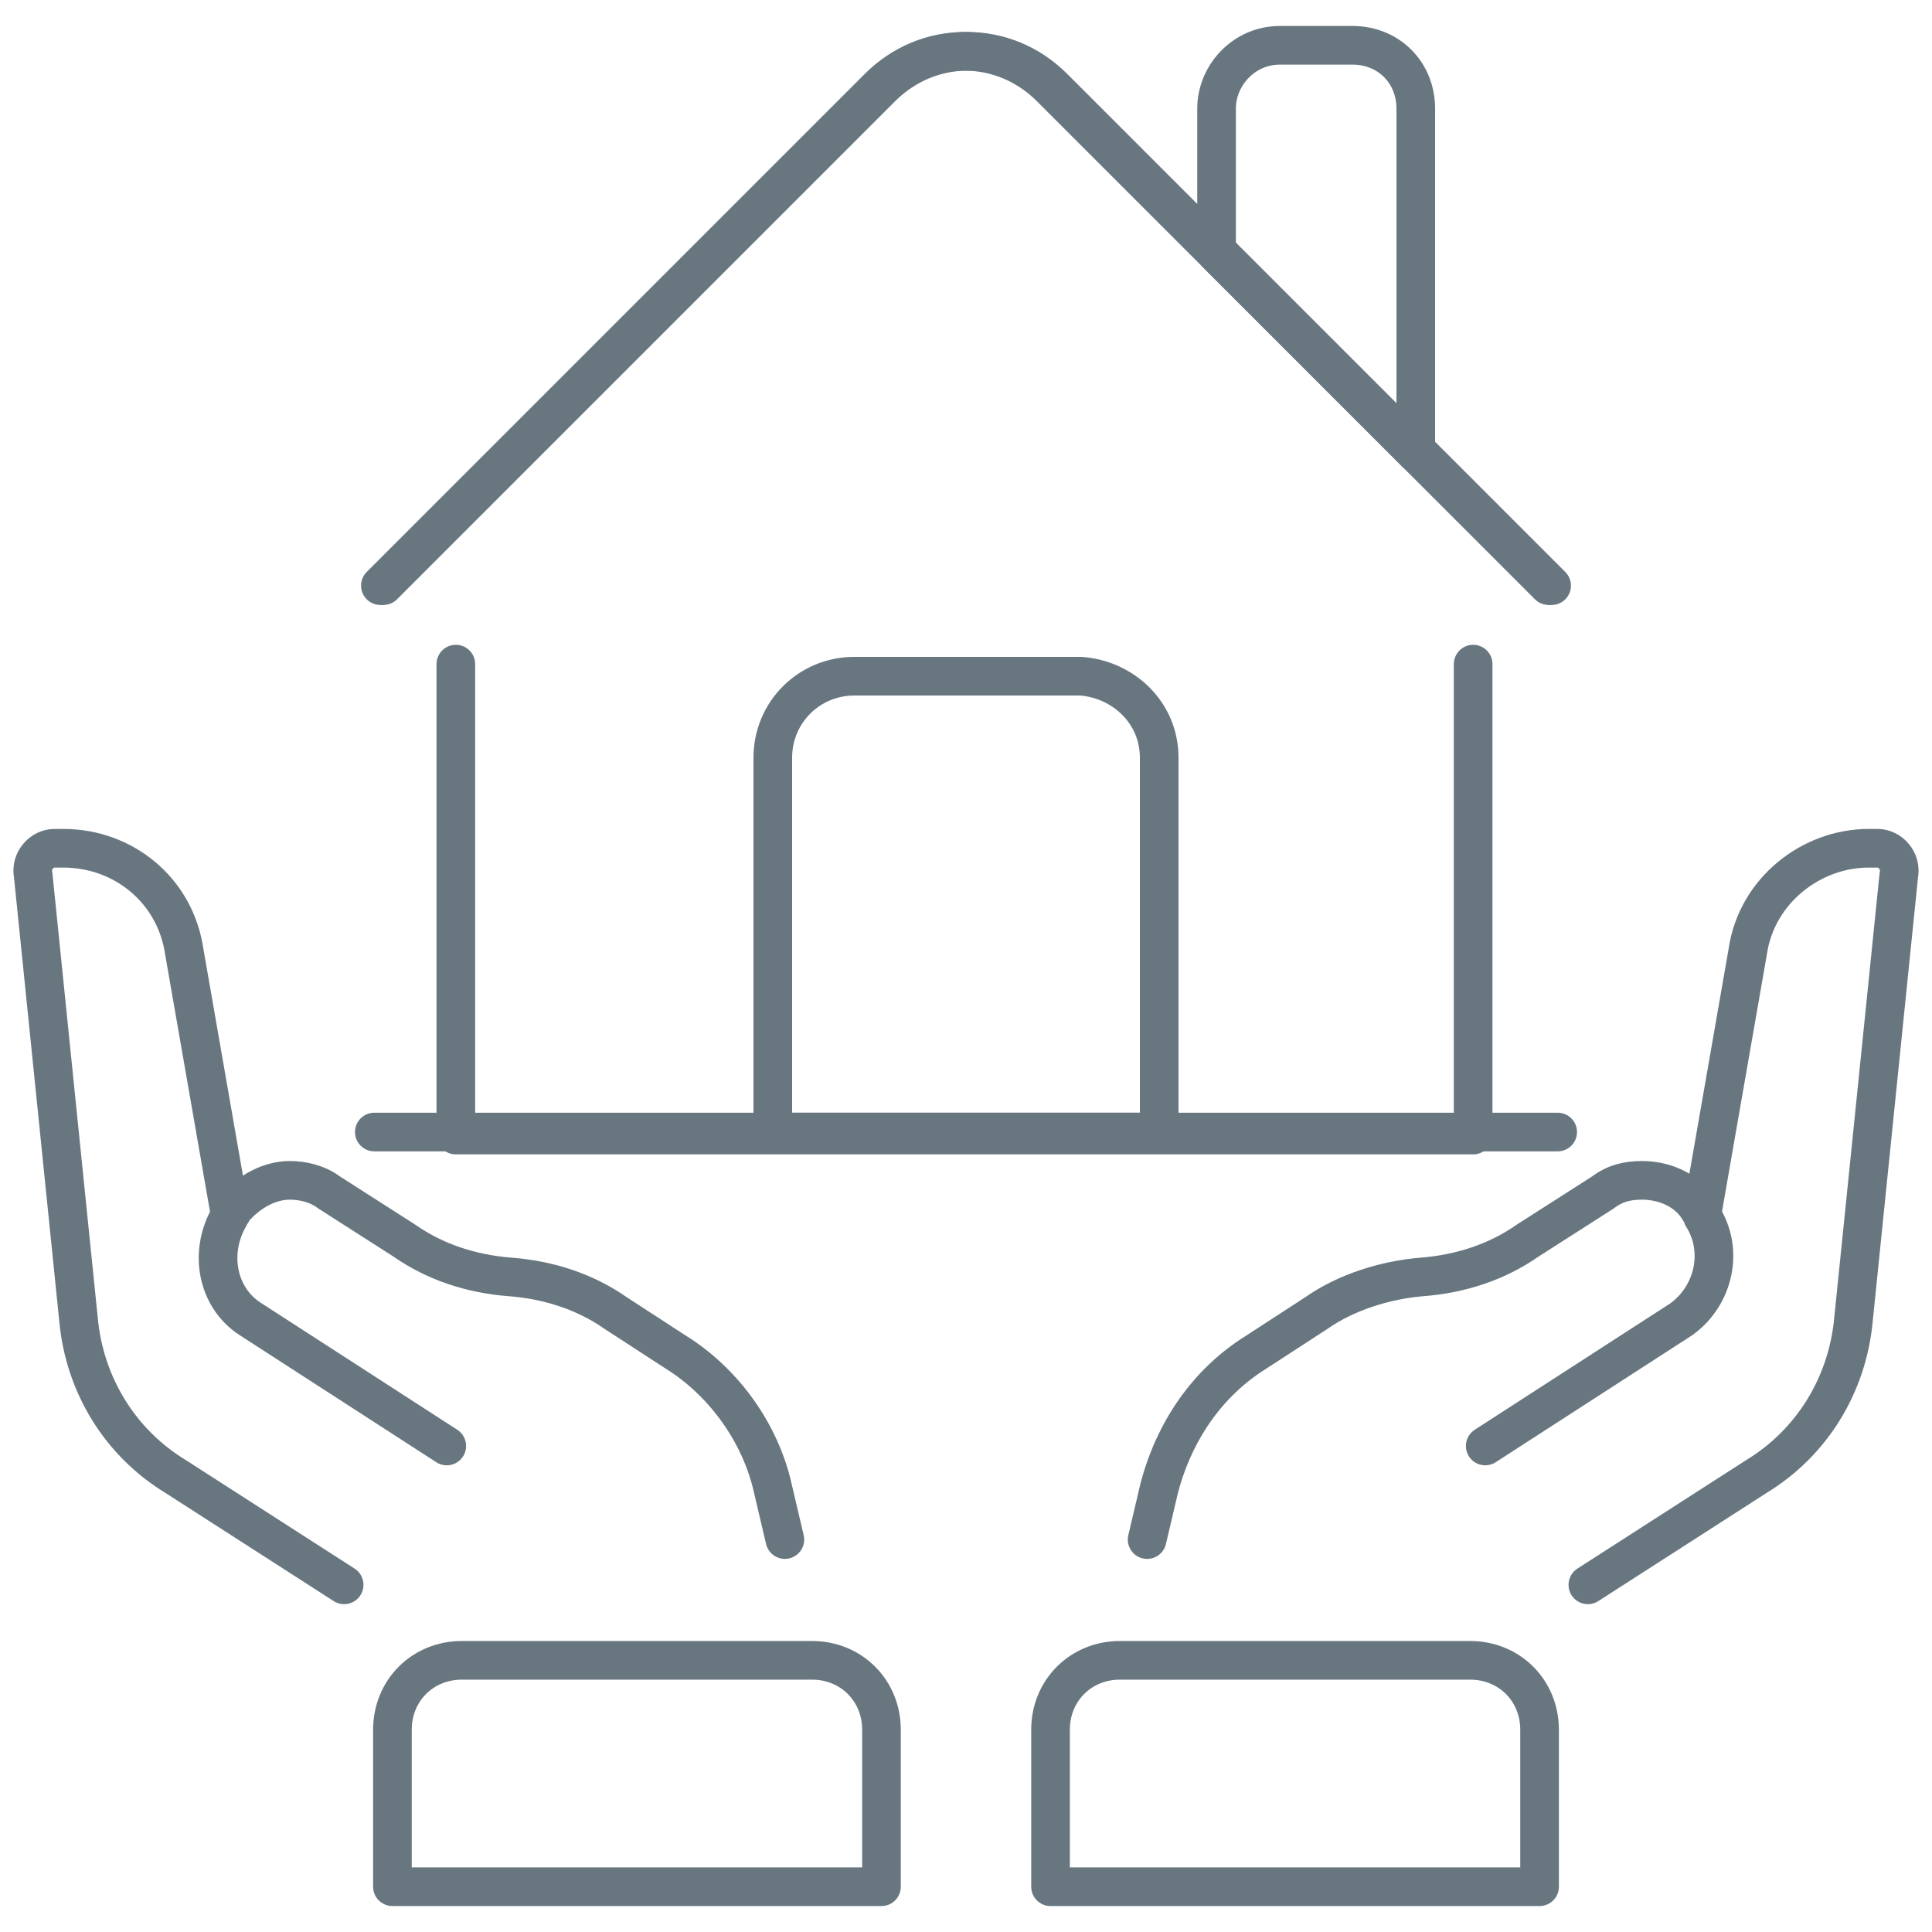 <svg xmlns="http://www.w3.org/2000/svg" width="100" height="100" viewBox="0 0 100 100" fill="none"><path d="M73.281 5.625V23.438L62.969 13.125V5.625C62.969 3.906 64.375 2.344 66.25 2.344H70C71.875 2.344 73.281 3.75 73.281 5.625Z" stroke="#687680" stroke-width="2" stroke-miterlimit="10" stroke-linecap="round" stroke-linejoin="round"></path><path d="M76.25 34.375V58.75H23.594V34.375" stroke="#687680" stroke-width="2" stroke-miterlimit="10" stroke-linecap="round" stroke-linejoin="round"></path><path d="M80.312 30.312L76.406 26.406L54.531 4.531C52.031 2.031 48.125 2.031 45.625 4.531L23.75 26.406L19.844 30.312" stroke="#687680" stroke-width="2" stroke-miterlimit="10" stroke-linecap="round" stroke-linejoin="round"></path><path d="M19.688 30.312L23.594 26.406L45.469 4.531C47.969 2.031 51.875 2.031 54.375 4.531L62.969 13.125L73.281 23.438L76.25 26.406L80.156 30.312" stroke="#687680" stroke-width="2" stroke-miterlimit="10" stroke-linecap="round" stroke-linejoin="round"></path><path d="M60 39.219V58.594H40V39.219C40 36.875 41.875 35 44.219 35H55.938C58.125 35.156 60 36.875 60 39.219Z" stroke="#687680" stroke-width="2" stroke-miterlimit="10" stroke-linecap="round" stroke-linejoin="round"></path><path d="M19.375 58.594H80.625" stroke="#687680" stroke-width="2" stroke-miterlimit="10" stroke-linecap="round" stroke-linejoin="round"></path><path d="M23.125 74.844L12.969 68.281C11.25 67.188 10.781 64.844 11.875 62.969C11.875 62.812 12.031 62.812 12.031 62.656C12.812 61.719 13.906 61.094 15 61.094C15.625 61.094 16.406 61.25 17.031 61.719L20.938 64.219C22.5 65.312 24.375 65.938 26.406 66.094C28.438 66.25 30.312 66.875 31.875 67.969L35 70C37.5 71.562 39.375 74.219 40 77.031L40.625 79.688" stroke="#687680" stroke-width="2" stroke-miterlimit="10" stroke-linecap="round" stroke-linejoin="round"></path><path d="M11.875 62.656L9.531 49.219C9.062 46.094 6.406 43.906 3.281 43.906C3.125 43.906 2.969 43.906 2.812 43.906C2.187 43.906 1.562 44.531 1.719 45.312L4.062 68.281C4.375 71.719 6.25 74.688 9.062 76.406L17.812 82.031" stroke="#687680" stroke-width="2" stroke-miterlimit="10" stroke-linecap="round" stroke-linejoin="round"></path><path d="M88.125 62.656L90.469 49.219C90.938 46.094 93.75 43.906 96.719 43.906H97.188C97.812 43.906 98.438 44.531 98.281 45.312L95.938 68.281C95.625 71.719 93.75 74.688 90.938 76.406L82.188 82.031" stroke="#687680" stroke-width="2" stroke-miterlimit="10" stroke-linecap="round" stroke-linejoin="round"></path><path d="M59.375 79.688L60 77.031C60.781 74.062 62.5 71.562 65 70L68.125 67.969C69.688 66.875 71.719 66.25 73.594 66.094C75.625 65.938 77.5 65.312 79.062 64.219L82.969 61.719C83.594 61.25 84.219 61.094 85 61.094C86.094 61.094 87.344 61.562 87.969 62.656C87.969 62.656 88.125 62.812 88.125 62.969C89.219 64.688 88.75 67.031 87.031 68.281L76.875 74.844" stroke="#687680" stroke-width="2" stroke-miterlimit="10" stroke-linecap="round" stroke-linejoin="round"></path><path d="M45.625 89.531V97.656H20.312V89.531C20.312 87.5 21.875 85.938 23.906 85.938H42.031C44.062 85.938 45.625 87.5 45.625 89.531Z" stroke="#687680" stroke-width="2" stroke-miterlimit="10" stroke-linecap="round" stroke-linejoin="round"></path><path d="M54.375 89.531V97.656H79.688V89.531C79.688 87.5 78.125 85.938 76.094 85.938H57.969C55.938 85.938 54.375 87.5 54.375 89.531Z" stroke="#687680" stroke-width="2" stroke-miterlimit="10" stroke-linecap="round" stroke-linejoin="round"></path></svg>